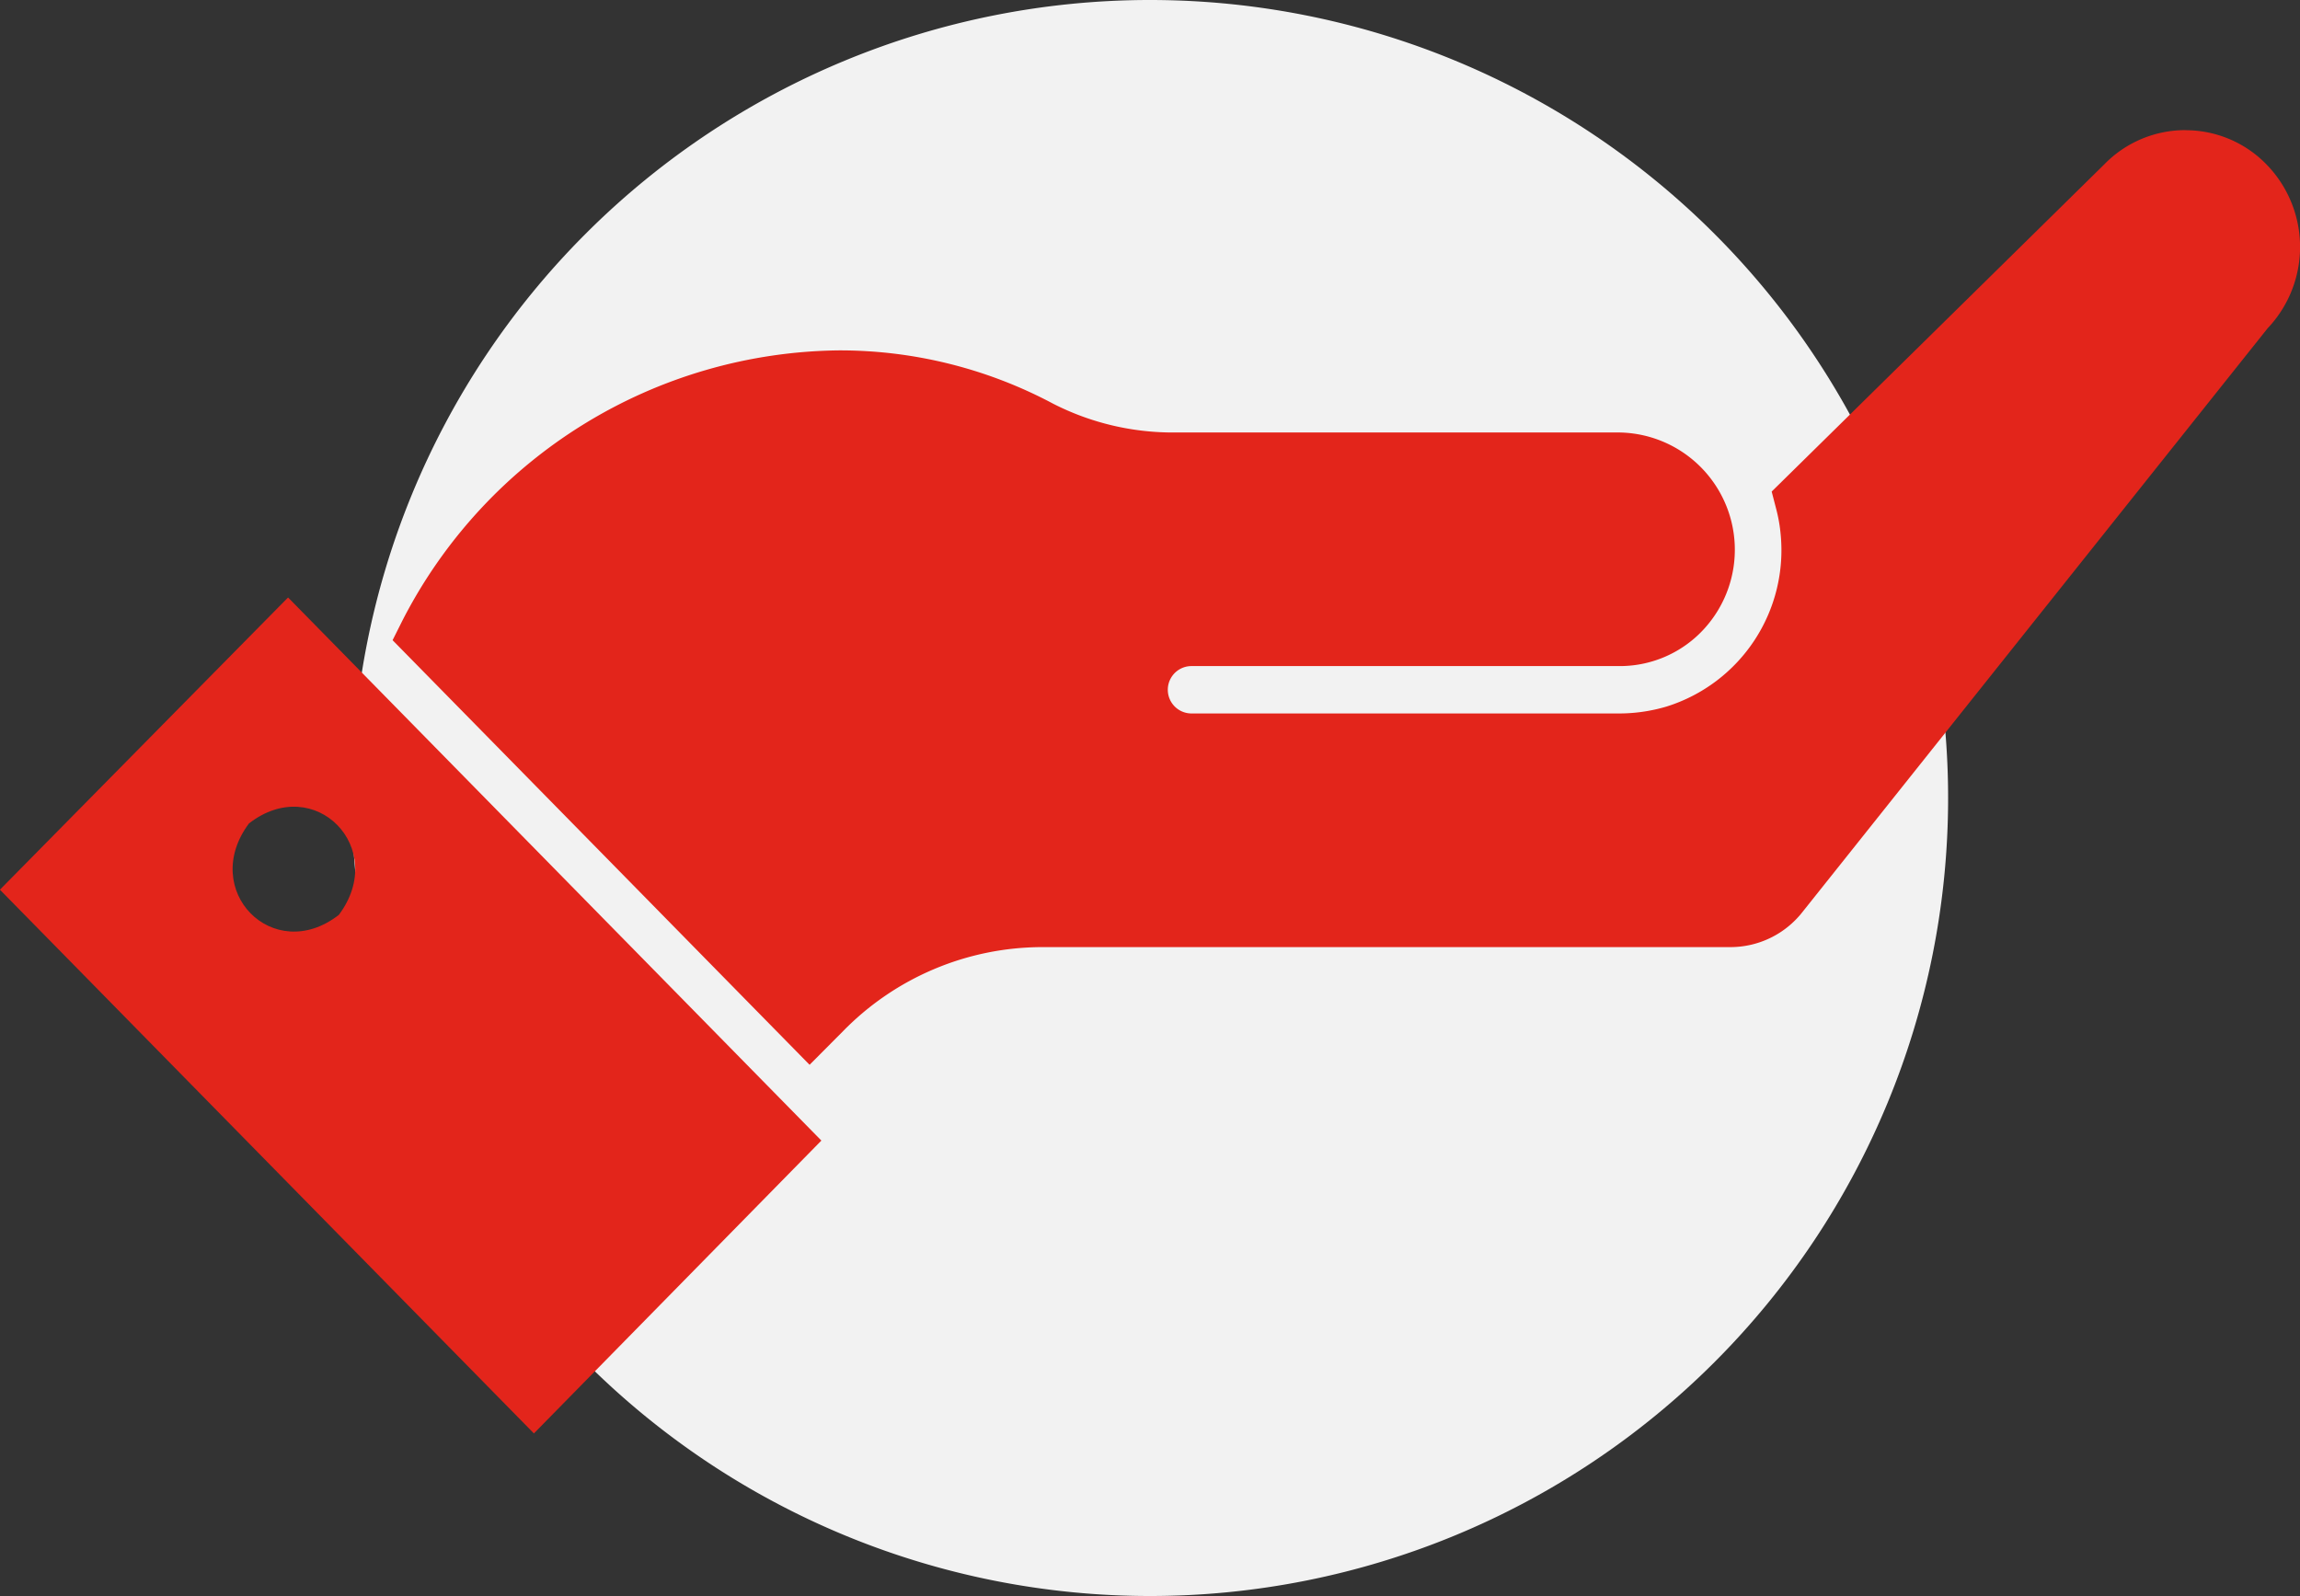 <?xml version="1.0" encoding="UTF-8"?>
<svg xmlns="http://www.w3.org/2000/svg" width="152.017" height="105.5" viewBox="0 0 152.017 105.5">
  <rect x="0" y="0" width="152.017" height="105.5" fill="#333333" stroke="none"/>
  <g id="Gruppe_1487" data-name="Gruppe 1487" transform="translate(-884 -3266.418)">
    <g id="Gruppe_1467" data-name="Gruppe 1467" transform="translate(884 3266.418)">
      <path id="Pfad_1073" data-name="Pfad 1073" d="M105.5,74.584a52.75,52.75,0,1,1-52.75-52.75,52.75,52.75,0,0,1,52.75,52.75" transform="translate(23.259 -21.834)" fill="#f2f2f2"></path>
      <path id="Pfad_1068" data-name="Pfad 1068" d="M1097.178,71.2a7.465,7.465,0,0,0-5.349,2.248l-21.152,20.811-.846.832.3,1.158a10.068,10.068,0,0,1,.287,1.609,10.827,10.827,0,0,1-7.54,11.446,11.068,11.068,0,0,1-3.287.455h-28.146a1.566,1.566,0,0,1,0-3.131h28.369a7.537,7.537,0,0,0,5.617-2.533,7.752,7.752,0,0,0-5.86-12.909h-29.139a17.408,17.408,0,0,1-8.1-1.906,29.964,29.964,0,0,0-14.136-3.521,32.811,32.811,0,0,0-28.851,17.832l-.664,1.325,1.033,1.052,25.117,25.579,1.411,1.437,1.42-1.427.75-.753a18.446,18.446,0,0,1,13.25-5.6h45.44a6.05,6.05,0,0,0,4.752-2.305l30.756-38.6a7.814,7.814,0,0,0-.082-10.839,7.446,7.446,0,0,0-5.345-2.254" transform="translate(-952.733 -62.598)" fill="#e3251b" style="mix-blend-mode: multiply;isolation: isolate"></path>
      <path id="Pfad_1069" data-name="Pfad 1069" d="M903.2,178.758,938.493,214.7l19-19.358-35.248-35.9Zm22.4,1.666c-4.338,3.364-9.24-1.629-5.938-6.047,4.338-3.366,9.243,1.629,5.938,6.047" transform="translate(-903.205 -119.947)" fill="#e3251b" style="mix-blend-mode: multiply;isolation: isolate"></path>
      <rect id="Rechteck_1297" data-name="Rechteck 1297" width="152.017" height="86.147" transform="translate(0 8.602)" fill="none"></rect>
    </g>
  </g>
</svg>
